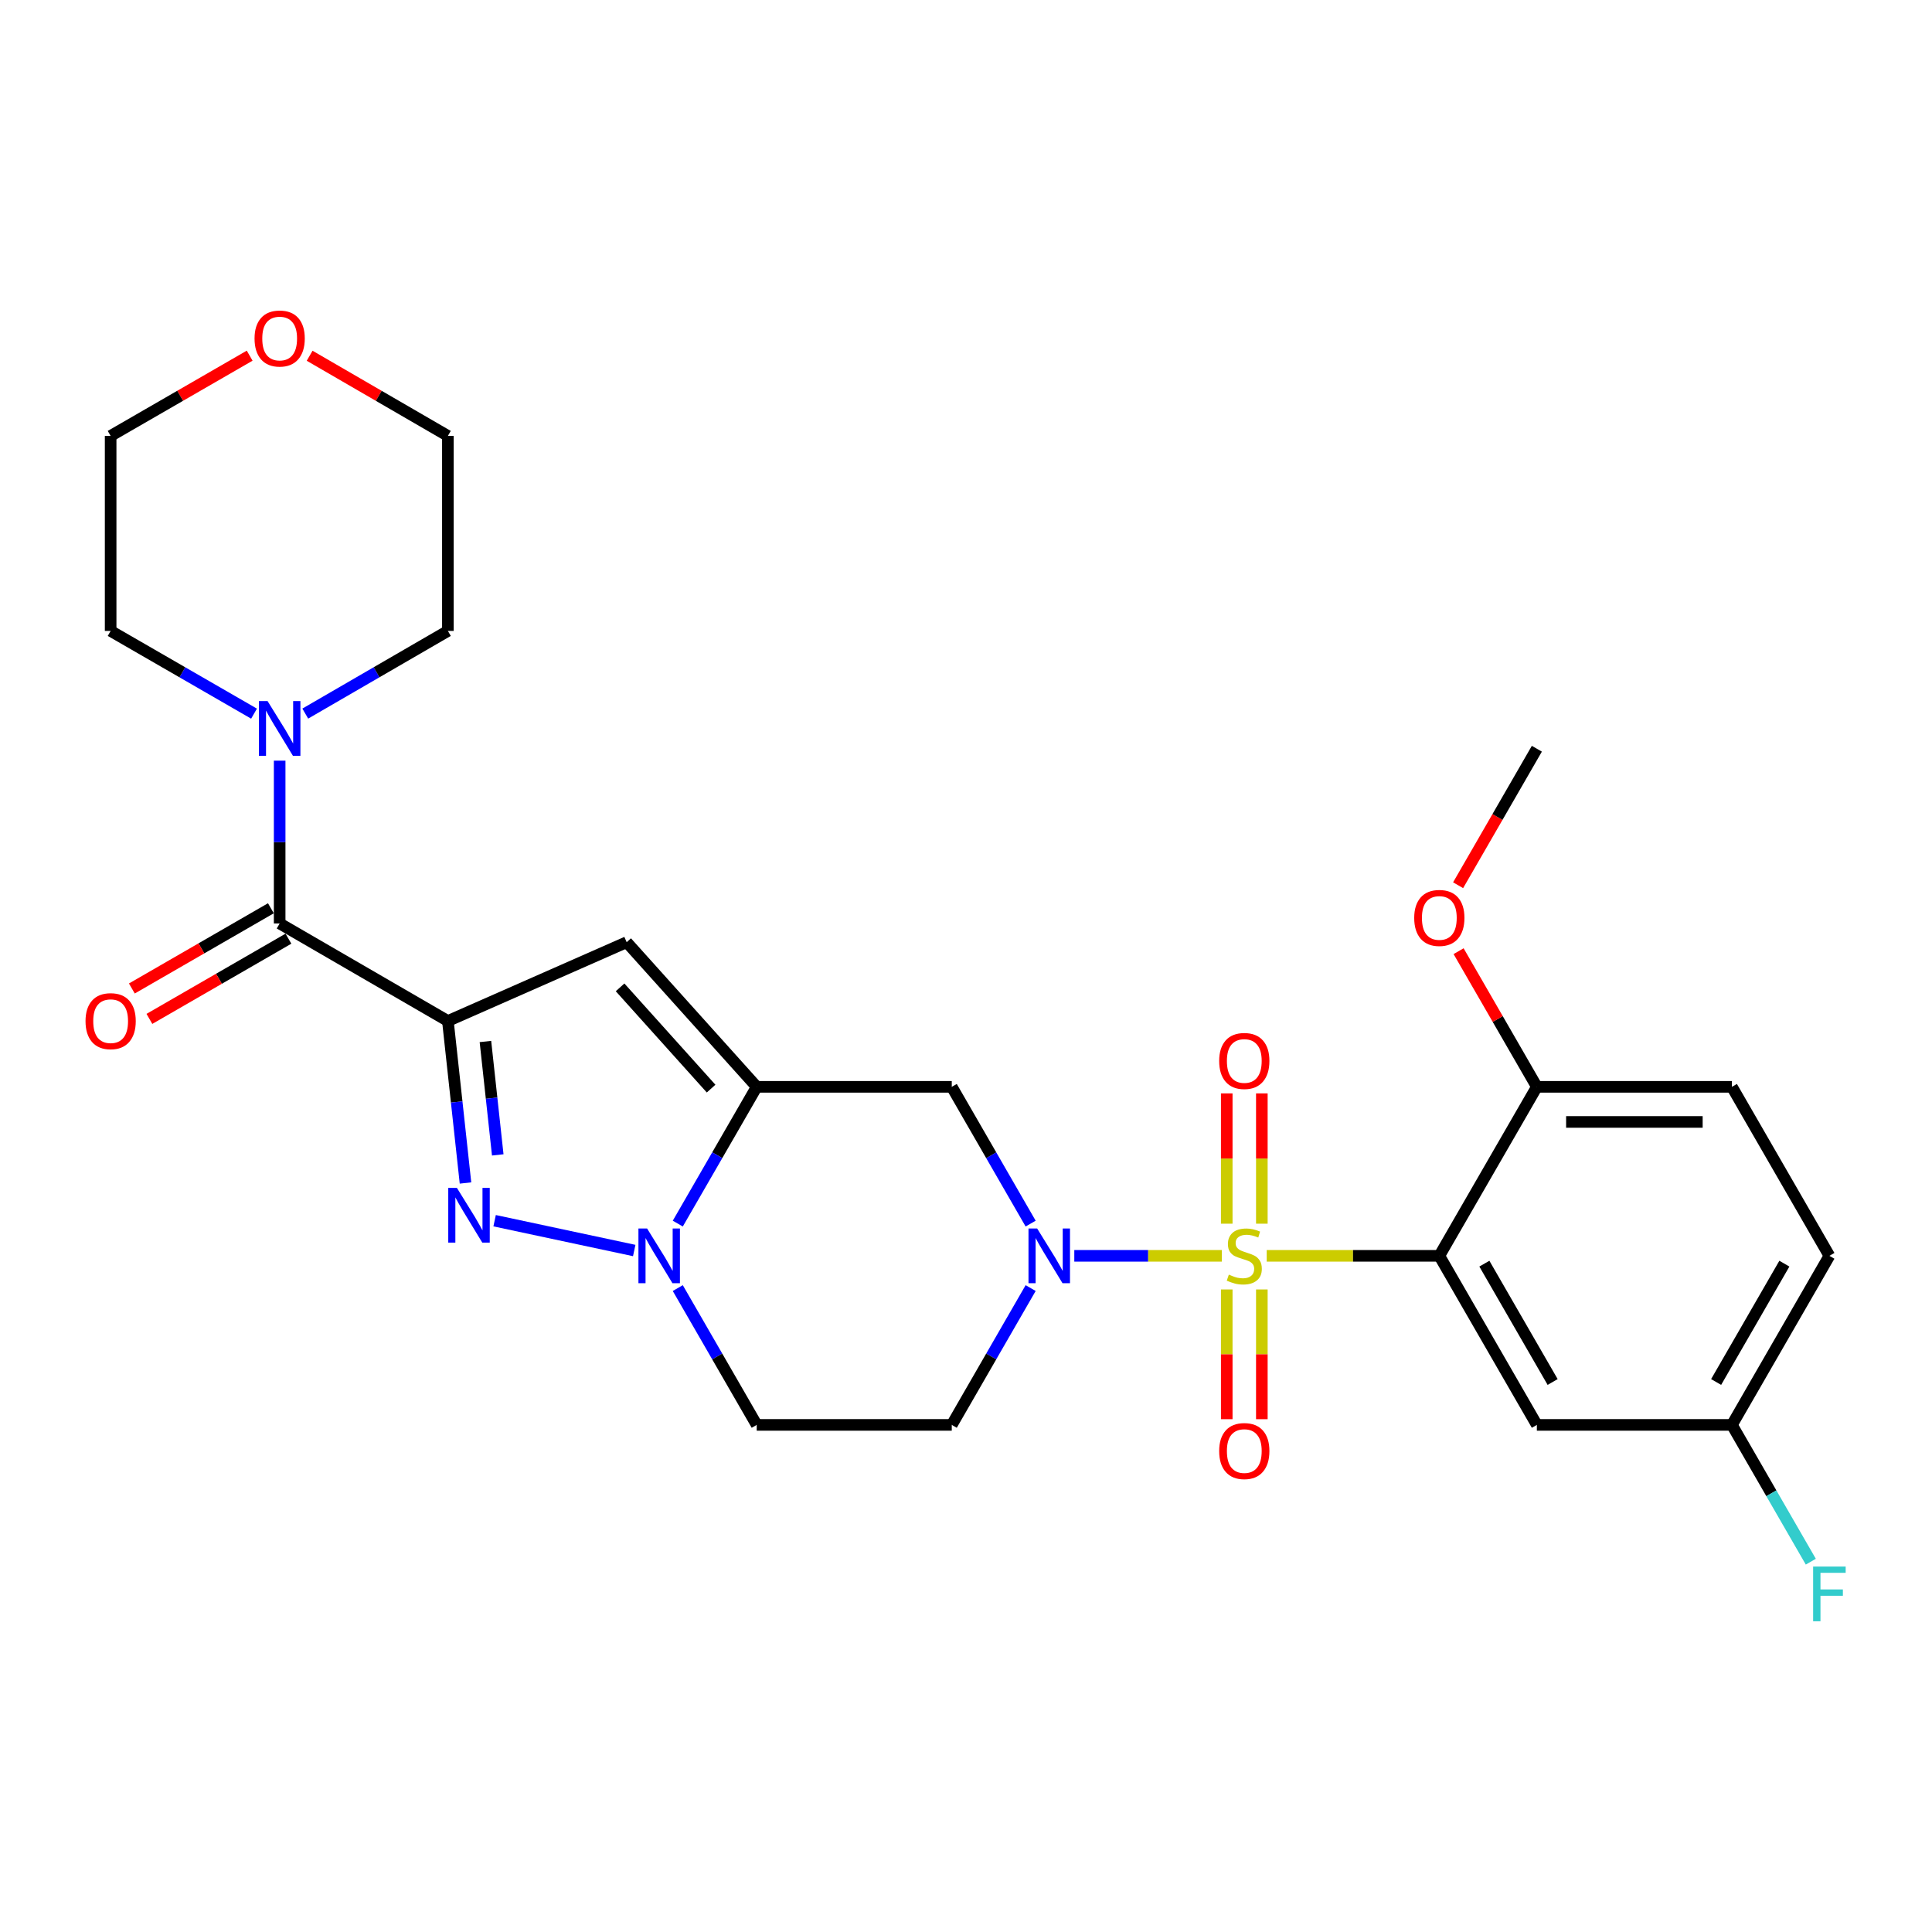 <?xml version='1.0' encoding='iso-8859-1'?>
<svg version='1.1' baseProfile='full'
              xmlns='http://www.w3.org/2000/svg'
                      xmlns:rdkit='http://www.rdkit.org/xml'
                      xmlns:xlink='http://www.w3.org/1999/xlink'
                  xml:space='preserve'
width='1000px' height='1000px' viewBox='0 0 1000 1000'>
<!-- END OF HEADER -->
<rect style='opacity:1.0;fill:#FFFFFF;stroke:none' width='1000' height='1000' x='0' y='0'> </rect>
<path class='bond-1' d='M 632.439,650.019 L 594.248,650.019' style='fill:none;fill-rule:evenodd;stroke:#CCCC00;stroke-width:6px;stroke-linecap:butt;stroke-linejoin:miter;stroke-opacity:1' />
<path class='bond-1' d='M 594.248,650.019 L 556.057,650.019' style='fill:none;fill-rule:evenodd;stroke:#0000FF;stroke-width:6px;stroke-linecap:butt;stroke-linejoin:miter;stroke-opacity:1' />
<path class='bond-2' d='M 655.647,650.019 L 700.32,650.019' style='fill:none;fill-rule:evenodd;stroke:#CCCC00;stroke-width:6px;stroke-linecap:butt;stroke-linejoin:miter;stroke-opacity:1' />
<path class='bond-2' d='M 700.32,650.019 L 744.994,650.019' style='fill:none;fill-rule:evenodd;stroke:#000000;stroke-width:6px;stroke-linecap:butt;stroke-linejoin:miter;stroke-opacity:1' />
<path class='bond-13' d='M 653.128,633.376 L 653.128,599.656' style='fill:none;fill-rule:evenodd;stroke:#CCCC00;stroke-width:6px;stroke-linecap:butt;stroke-linejoin:miter;stroke-opacity:1' />
<path class='bond-13' d='M 653.128,599.656 L 653.128,565.937' style='fill:none;fill-rule:evenodd;stroke:#FF0000;stroke-width:6px;stroke-linecap:butt;stroke-linejoin:miter;stroke-opacity:1' />
<path class='bond-13' d='M 634.959,633.376 L 634.959,599.656' style='fill:none;fill-rule:evenodd;stroke:#CCCC00;stroke-width:6px;stroke-linecap:butt;stroke-linejoin:miter;stroke-opacity:1' />
<path class='bond-13' d='M 634.959,599.656 L 634.959,565.937' style='fill:none;fill-rule:evenodd;stroke:#FF0000;stroke-width:6px;stroke-linecap:butt;stroke-linejoin:miter;stroke-opacity:1' />
<path class='bond-14' d='M 634.959,667.423 L 634.959,700.997' style='fill:none;fill-rule:evenodd;stroke:#CCCC00;stroke-width:6px;stroke-linecap:butt;stroke-linejoin:miter;stroke-opacity:1' />
<path class='bond-14' d='M 634.959,700.997 L 634.959,734.571' style='fill:none;fill-rule:evenodd;stroke:#FF0000;stroke-width:6px;stroke-linecap:butt;stroke-linejoin:miter;stroke-opacity:1' />
<path class='bond-14' d='M 653.128,667.423 L 653.128,700.997' style='fill:none;fill-rule:evenodd;stroke:#CCCC00;stroke-width:6px;stroke-linecap:butt;stroke-linejoin:miter;stroke-opacity:1' />
<path class='bond-14' d='M 653.128,700.997 L 653.128,734.571' style='fill:none;fill-rule:evenodd;stroke:#FF0000;stroke-width:6px;stroke-linecap:butt;stroke-linejoin:miter;stroke-opacity:1' />
<path class='bond-0' d='M 231.823,528.467 L 324.365,487.677' style='fill:none;fill-rule:evenodd;stroke:#000000;stroke-width:6px;stroke-linecap:butt;stroke-linejoin:miter;stroke-opacity:1' />
<path class='bond-7' d='M 231.823,528.467 L 144.752,477.987' style='fill:none;fill-rule:evenodd;stroke:#000000;stroke-width:6px;stroke-linecap:butt;stroke-linejoin:miter;stroke-opacity:1' />
<path class='bond-30' d='M 231.823,528.467 L 236.382,570.391' style='fill:none;fill-rule:evenodd;stroke:#000000;stroke-width:6px;stroke-linecap:butt;stroke-linejoin:miter;stroke-opacity:1' />
<path class='bond-30' d='M 236.382,570.391 L 240.941,612.315' style='fill:none;fill-rule:evenodd;stroke:#0000FF;stroke-width:6px;stroke-linecap:butt;stroke-linejoin:miter;stroke-opacity:1' />
<path class='bond-30' d='M 251.254,539.08 L 254.445,568.427' style='fill:none;fill-rule:evenodd;stroke:#000000;stroke-width:6px;stroke-linecap:butt;stroke-linejoin:miter;stroke-opacity:1' />
<path class='bond-30' d='M 254.445,568.427 L 257.636,597.774' style='fill:none;fill-rule:evenodd;stroke:#0000FF;stroke-width:6px;stroke-linecap:butt;stroke-linejoin:miter;stroke-opacity:1' />
<path class='bond-8' d='M 533.46,633.335 L 513.047,597.94' style='fill:none;fill-rule:evenodd;stroke:#0000FF;stroke-width:6px;stroke-linecap:butt;stroke-linejoin:miter;stroke-opacity:1' />
<path class='bond-8' d='M 513.047,597.94 L 492.633,562.545' style='fill:none;fill-rule:evenodd;stroke:#000000;stroke-width:6px;stroke-linecap:butt;stroke-linejoin:miter;stroke-opacity:1' />
<path class='bond-10' d='M 533.463,666.705 L 513.048,702.115' style='fill:none;fill-rule:evenodd;stroke:#0000FF;stroke-width:6px;stroke-linecap:butt;stroke-linejoin:miter;stroke-opacity:1' />
<path class='bond-10' d='M 513.048,702.115 L 492.633,737.525' style='fill:none;fill-rule:evenodd;stroke:#000000;stroke-width:6px;stroke-linecap:butt;stroke-linejoin:miter;stroke-opacity:1' />
<path class='bond-11' d='M 744.994,650.019 L 795.474,737.525' style='fill:none;fill-rule:evenodd;stroke:#000000;stroke-width:6px;stroke-linecap:butt;stroke-linejoin:miter;stroke-opacity:1' />
<path class='bond-11' d='M 768.304,654.066 L 803.64,715.32' style='fill:none;fill-rule:evenodd;stroke:#000000;stroke-width:6px;stroke-linecap:butt;stroke-linejoin:miter;stroke-opacity:1' />
<path class='bond-15' d='M 744.994,650.019 L 795.474,562.545' style='fill:none;fill-rule:evenodd;stroke:#000000;stroke-width:6px;stroke-linecap:butt;stroke-linejoin:miter;stroke-opacity:1' />
<path class='bond-3' d='M 256.012,631.834 L 328.275,647.262' style='fill:none;fill-rule:evenodd;stroke:#0000FF;stroke-width:6px;stroke-linecap:butt;stroke-linejoin:miter;stroke-opacity:1' />
<path class='bond-4' d='M 391.672,562.545 L 492.633,562.545' style='fill:none;fill-rule:evenodd;stroke:#000000;stroke-width:6px;stroke-linecap:butt;stroke-linejoin:miter;stroke-opacity:1' />
<path class='bond-6' d='M 391.672,562.545 L 324.365,487.677' style='fill:none;fill-rule:evenodd;stroke:#000000;stroke-width:6px;stroke-linecap:butt;stroke-linejoin:miter;stroke-opacity:1' />
<path class='bond-6' d='M 368.065,563.462 L 320.95,511.055' style='fill:none;fill-rule:evenodd;stroke:#000000;stroke-width:6px;stroke-linecap:butt;stroke-linejoin:miter;stroke-opacity:1' />
<path class='bond-29' d='M 391.672,562.545 L 371.247,597.94' style='fill:none;fill-rule:evenodd;stroke:#000000;stroke-width:6px;stroke-linecap:butt;stroke-linejoin:miter;stroke-opacity:1' />
<path class='bond-29' d='M 371.247,597.94 L 350.821,633.335' style='fill:none;fill-rule:evenodd;stroke:#0000FF;stroke-width:6px;stroke-linecap:butt;stroke-linejoin:miter;stroke-opacity:1' />
<path class='bond-5' d='M 350.818,666.705 L 371.245,702.115' style='fill:none;fill-rule:evenodd;stroke:#0000FF;stroke-width:6px;stroke-linecap:butt;stroke-linejoin:miter;stroke-opacity:1' />
<path class='bond-5' d='M 371.245,702.115 L 391.672,737.525' style='fill:none;fill-rule:evenodd;stroke:#000000;stroke-width:6px;stroke-linecap:butt;stroke-linejoin:miter;stroke-opacity:1' />
<path class='bond-9' d='M 144.752,477.987 L 144.752,435.854' style='fill:none;fill-rule:evenodd;stroke:#000000;stroke-width:6px;stroke-linecap:butt;stroke-linejoin:miter;stroke-opacity:1' />
<path class='bond-9' d='M 144.752,435.854 L 144.752,393.72' style='fill:none;fill-rule:evenodd;stroke:#0000FF;stroke-width:6px;stroke-linecap:butt;stroke-linejoin:miter;stroke-opacity:1' />
<path class='bond-16' d='M 140.212,470.118 L 104.232,490.879' style='fill:none;fill-rule:evenodd;stroke:#000000;stroke-width:6px;stroke-linecap:butt;stroke-linejoin:miter;stroke-opacity:1' />
<path class='bond-16' d='M 104.232,490.879 L 68.252,511.64' style='fill:none;fill-rule:evenodd;stroke:#FF0000;stroke-width:6px;stroke-linecap:butt;stroke-linejoin:miter;stroke-opacity:1' />
<path class='bond-16' d='M 149.293,485.856 L 113.313,506.617' style='fill:none;fill-rule:evenodd;stroke:#000000;stroke-width:6px;stroke-linecap:butt;stroke-linejoin:miter;stroke-opacity:1' />
<path class='bond-16' d='M 113.313,506.617 L 77.333,527.378' style='fill:none;fill-rule:evenodd;stroke:#FF0000;stroke-width:6px;stroke-linecap:butt;stroke-linejoin:miter;stroke-opacity:1' />
<path class='bond-23' d='M 131.487,369.384 L 94.377,347.975' style='fill:none;fill-rule:evenodd;stroke:#0000FF;stroke-width:6px;stroke-linecap:butt;stroke-linejoin:miter;stroke-opacity:1' />
<path class='bond-23' d='M 94.377,347.975 L 57.267,326.566' style='fill:none;fill-rule:evenodd;stroke:#000000;stroke-width:6px;stroke-linecap:butt;stroke-linejoin:miter;stroke-opacity:1' />
<path class='bond-24' d='M 158.008,369.353 L 194.916,347.96' style='fill:none;fill-rule:evenodd;stroke:#0000FF;stroke-width:6px;stroke-linecap:butt;stroke-linejoin:miter;stroke-opacity:1' />
<path class='bond-24' d='M 194.916,347.96 L 231.823,326.566' style='fill:none;fill-rule:evenodd;stroke:#000000;stroke-width:6px;stroke-linecap:butt;stroke-linejoin:miter;stroke-opacity:1' />
<path class='bond-12' d='M 492.633,737.525 L 391.672,737.525' style='fill:none;fill-rule:evenodd;stroke:#000000;stroke-width:6px;stroke-linecap:butt;stroke-linejoin:miter;stroke-opacity:1' />
<path class='bond-19' d='M 795.474,737.525 L 896.434,737.525' style='fill:none;fill-rule:evenodd;stroke:#000000;stroke-width:6px;stroke-linecap:butt;stroke-linejoin:miter;stroke-opacity:1' />
<path class='bond-18' d='M 795.474,562.545 L 896.434,562.545' style='fill:none;fill-rule:evenodd;stroke:#000000;stroke-width:6px;stroke-linecap:butt;stroke-linejoin:miter;stroke-opacity:1' />
<path class='bond-18' d='M 810.618,580.714 L 881.29,580.714' style='fill:none;fill-rule:evenodd;stroke:#000000;stroke-width:6px;stroke-linecap:butt;stroke-linejoin:miter;stroke-opacity:1' />
<path class='bond-22' d='M 795.474,562.545 L 775.22,527.435' style='fill:none;fill-rule:evenodd;stroke:#000000;stroke-width:6px;stroke-linecap:butt;stroke-linejoin:miter;stroke-opacity:1' />
<path class='bond-22' d='M 775.22,527.435 L 754.965,492.325' style='fill:none;fill-rule:evenodd;stroke:#FF0000;stroke-width:6px;stroke-linecap:butt;stroke-linejoin:miter;stroke-opacity:1' />
<path class='bond-17' d='M 160.269,184.133 L 196.046,204.88' style='fill:none;fill-rule:evenodd;stroke:#FF0000;stroke-width:6px;stroke-linecap:butt;stroke-linejoin:miter;stroke-opacity:1' />
<path class='bond-17' d='M 196.046,204.88 L 231.823,225.626' style='fill:none;fill-rule:evenodd;stroke:#000000;stroke-width:6px;stroke-linecap:butt;stroke-linejoin:miter;stroke-opacity:1' />
<path class='bond-31' d='M 129.227,184.096 L 93.247,204.861' style='fill:none;fill-rule:evenodd;stroke:#FF0000;stroke-width:6px;stroke-linecap:butt;stroke-linejoin:miter;stroke-opacity:1' />
<path class='bond-31' d='M 93.247,204.861 L 57.267,225.626' style='fill:none;fill-rule:evenodd;stroke:#000000;stroke-width:6px;stroke-linecap:butt;stroke-linejoin:miter;stroke-opacity:1' />
<path class='bond-20' d='M 896.434,562.545 L 946.894,650.019' style='fill:none;fill-rule:evenodd;stroke:#000000;stroke-width:6px;stroke-linecap:butt;stroke-linejoin:miter;stroke-opacity:1' />
<path class='bond-21' d='M 896.434,737.525 L 916.853,772.925' style='fill:none;fill-rule:evenodd;stroke:#000000;stroke-width:6px;stroke-linecap:butt;stroke-linejoin:miter;stroke-opacity:1' />
<path class='bond-21' d='M 916.853,772.925 L 937.271,808.325' style='fill:none;fill-rule:evenodd;stroke:#33CCCC;stroke-width:6px;stroke-linecap:butt;stroke-linejoin:miter;stroke-opacity:1' />
<path class='bond-28' d='M 896.434,737.525 L 946.894,650.019' style='fill:none;fill-rule:evenodd;stroke:#000000;stroke-width:6px;stroke-linecap:butt;stroke-linejoin:miter;stroke-opacity:1' />
<path class='bond-28' d='M 888.264,715.322 L 923.586,654.069' style='fill:none;fill-rule:evenodd;stroke:#000000;stroke-width:6px;stroke-linecap:butt;stroke-linejoin:miter;stroke-opacity:1' />
<path class='bond-27' d='M 754.713,458.194 L 775.093,422.869' style='fill:none;fill-rule:evenodd;stroke:#FF0000;stroke-width:6px;stroke-linecap:butt;stroke-linejoin:miter;stroke-opacity:1' />
<path class='bond-27' d='M 775.093,422.869 L 795.474,387.544' style='fill:none;fill-rule:evenodd;stroke:#000000;stroke-width:6px;stroke-linecap:butt;stroke-linejoin:miter;stroke-opacity:1' />
<path class='bond-26' d='M 57.267,326.566 L 57.267,225.626' style='fill:none;fill-rule:evenodd;stroke:#000000;stroke-width:6px;stroke-linecap:butt;stroke-linejoin:miter;stroke-opacity:1' />
<path class='bond-25' d='M 231.823,326.566 L 231.823,225.626' style='fill:none;fill-rule:evenodd;stroke:#000000;stroke-width:6px;stroke-linecap:butt;stroke-linejoin:miter;stroke-opacity:1' />
<path  class='atom-0' d='M 636.043 659.739
Q 636.363 659.859, 637.683 660.419
Q 639.003 660.979, 640.443 661.339
Q 641.923 661.659, 643.363 661.659
Q 646.043 661.659, 647.603 660.379
Q 649.163 659.059, 649.163 656.779
Q 649.163 655.219, 648.363 654.259
Q 647.603 653.299, 646.403 652.779
Q 645.203 652.259, 643.203 651.659
Q 640.683 650.899, 639.163 650.179
Q 637.683 649.459, 636.603 647.939
Q 635.563 646.419, 635.563 643.859
Q 635.563 640.299, 637.963 638.099
Q 640.403 635.899, 645.203 635.899
Q 648.483 635.899, 652.203 637.459
L 651.283 640.539
Q 647.883 639.139, 645.323 639.139
Q 642.563 639.139, 641.043 640.299
Q 639.523 641.419, 639.563 643.379
Q 639.563 644.899, 640.323 645.819
Q 641.123 646.739, 642.243 647.259
Q 643.403 647.779, 645.323 648.379
Q 647.883 649.179, 649.403 649.979
Q 650.923 650.779, 652.003 652.419
Q 653.123 654.019, 653.123 656.779
Q 653.123 660.699, 650.483 662.819
Q 647.883 664.899, 643.523 664.899
Q 641.003 664.899, 639.083 664.339
Q 637.203 663.819, 634.963 662.899
L 636.043 659.739
' fill='#CCCC00'/>
<path  class='atom-2' d='M 536.823 635.859
L 546.103 650.859
Q 547.023 652.339, 548.503 655.019
Q 549.983 657.699, 550.063 657.859
L 550.063 635.859
L 553.823 635.859
L 553.823 664.179
L 549.943 664.179
L 539.983 647.779
Q 538.823 645.859, 537.583 643.659
Q 536.383 641.459, 536.023 640.779
L 536.023 664.179
L 532.343 664.179
L 532.343 635.859
L 536.823 635.859
' fill='#0000FF'/>
<path  class='atom-4' d='M 236.495 614.844
L 245.775 629.844
Q 246.695 631.324, 248.175 634.004
Q 249.655 636.684, 249.735 636.844
L 249.735 614.844
L 253.495 614.844
L 253.495 643.164
L 249.615 643.164
L 239.655 626.764
Q 238.495 624.844, 237.255 622.644
Q 236.055 620.444, 235.695 619.764
L 235.695 643.164
L 232.015 643.164
L 232.015 614.844
L 236.495 614.844
' fill='#0000FF'/>
<path  class='atom-6' d='M 334.932 635.859
L 344.212 650.859
Q 345.132 652.339, 346.612 655.019
Q 348.092 657.699, 348.172 657.859
L 348.172 635.859
L 351.932 635.859
L 351.932 664.179
L 348.052 664.179
L 338.092 647.779
Q 336.932 645.859, 335.692 643.659
Q 334.492 641.459, 334.132 640.779
L 334.132 664.179
L 330.452 664.179
L 330.452 635.859
L 334.932 635.859
' fill='#0000FF'/>
<path  class='atom-10' d='M 138.492 362.877
L 147.772 377.877
Q 148.692 379.357, 150.172 382.037
Q 151.652 384.717, 151.732 384.877
L 151.732 362.877
L 155.492 362.877
L 155.492 391.197
L 151.612 391.197
L 141.652 374.797
Q 140.492 372.877, 139.252 370.677
Q 138.052 368.477, 137.692 367.797
L 137.692 391.197
L 134.012 391.197
L 134.012 362.877
L 138.492 362.877
' fill='#0000FF'/>
<path  class='atom-14' d='M 631.043 549.149
Q 631.043 542.349, 634.403 538.549
Q 637.763 534.749, 644.043 534.749
Q 650.323 534.749, 653.683 538.549
Q 657.043 542.349, 657.043 549.149
Q 657.043 556.029, 653.643 559.949
Q 650.243 563.829, 644.043 563.829
Q 637.803 563.829, 634.403 559.949
Q 631.043 556.069, 631.043 549.149
M 644.043 560.629
Q 648.363 560.629, 650.683 557.749
Q 653.043 554.829, 653.043 549.149
Q 653.043 543.589, 650.683 540.789
Q 648.363 537.949, 644.043 537.949
Q 639.723 537.949, 637.363 540.749
Q 635.043 543.549, 635.043 549.149
Q 635.043 554.869, 637.363 557.749
Q 639.723 560.629, 644.043 560.629
' fill='#FF0000'/>
<path  class='atom-15' d='M 631.043 751.06
Q 631.043 744.26, 634.403 740.46
Q 637.763 736.66, 644.043 736.66
Q 650.323 736.66, 653.683 740.46
Q 657.043 744.26, 657.043 751.06
Q 657.043 757.94, 653.643 761.86
Q 650.243 765.74, 644.043 765.74
Q 637.803 765.74, 634.403 761.86
Q 631.043 757.98, 631.043 751.06
M 644.043 762.54
Q 648.363 762.54, 650.683 759.66
Q 653.043 756.74, 653.043 751.06
Q 653.043 745.5, 650.683 742.7
Q 648.363 739.86, 644.043 739.86
Q 639.723 739.86, 637.363 742.66
Q 635.043 745.46, 635.043 751.06
Q 635.043 756.78, 637.363 759.66
Q 639.723 762.54, 644.043 762.54
' fill='#FF0000'/>
<path  class='atom-17' d='M 44.267 528.547
Q 44.267 521.747, 47.627 517.947
Q 50.987 514.147, 57.267 514.147
Q 63.547 514.147, 66.907 517.947
Q 70.267 521.747, 70.267 528.547
Q 70.267 535.427, 66.867 539.347
Q 63.467 543.227, 57.267 543.227
Q 51.027 543.227, 47.627 539.347
Q 44.267 535.467, 44.267 528.547
M 57.267 540.027
Q 61.587 540.027, 63.907 537.147
Q 66.267 534.227, 66.267 528.547
Q 66.267 522.987, 63.907 520.187
Q 61.587 517.347, 57.267 517.347
Q 52.947 517.347, 50.587 520.147
Q 48.267 522.947, 48.267 528.547
Q 48.267 534.267, 50.587 537.147
Q 52.947 540.027, 57.267 540.027
' fill='#FF0000'/>
<path  class='atom-18' d='M 131.752 175.216
Q 131.752 168.416, 135.112 164.616
Q 138.472 160.816, 144.752 160.816
Q 151.032 160.816, 154.392 164.616
Q 157.752 168.416, 157.752 175.216
Q 157.752 182.096, 154.352 186.016
Q 150.952 189.896, 144.752 189.896
Q 138.512 189.896, 135.112 186.016
Q 131.752 182.136, 131.752 175.216
M 144.752 186.696
Q 149.072 186.696, 151.392 183.816
Q 153.752 180.896, 153.752 175.216
Q 153.752 169.656, 151.392 166.856
Q 149.072 164.016, 144.752 164.016
Q 140.432 164.016, 138.072 166.816
Q 135.752 169.616, 135.752 175.216
Q 135.752 180.936, 138.072 183.816
Q 140.432 186.696, 144.752 186.696
' fill='#FF0000'/>
<path  class='atom-22' d='M 938.474 810.849
L 955.314 810.849
L 955.314 814.089
L 942.274 814.089
L 942.274 822.689
L 953.874 822.689
L 953.874 825.969
L 942.274 825.969
L 942.274 839.169
L 938.474 839.169
L 938.474 810.849
' fill='#33CCCC'/>
<path  class='atom-23' d='M 731.994 475.12
Q 731.994 468.32, 735.354 464.52
Q 738.714 460.72, 744.994 460.72
Q 751.274 460.72, 754.634 464.52
Q 757.994 468.32, 757.994 475.12
Q 757.994 482, 754.594 485.92
Q 751.194 489.8, 744.994 489.8
Q 738.754 489.8, 735.354 485.92
Q 731.994 482.04, 731.994 475.12
M 744.994 486.6
Q 749.314 486.6, 751.634 483.72
Q 753.994 480.8, 753.994 475.12
Q 753.994 469.56, 751.634 466.76
Q 749.314 463.92, 744.994 463.92
Q 740.674 463.92, 738.314 466.72
Q 735.994 469.52, 735.994 475.12
Q 735.994 480.84, 738.314 483.72
Q 740.674 486.6, 744.994 486.6
' fill='#FF0000'/>
</svg>
